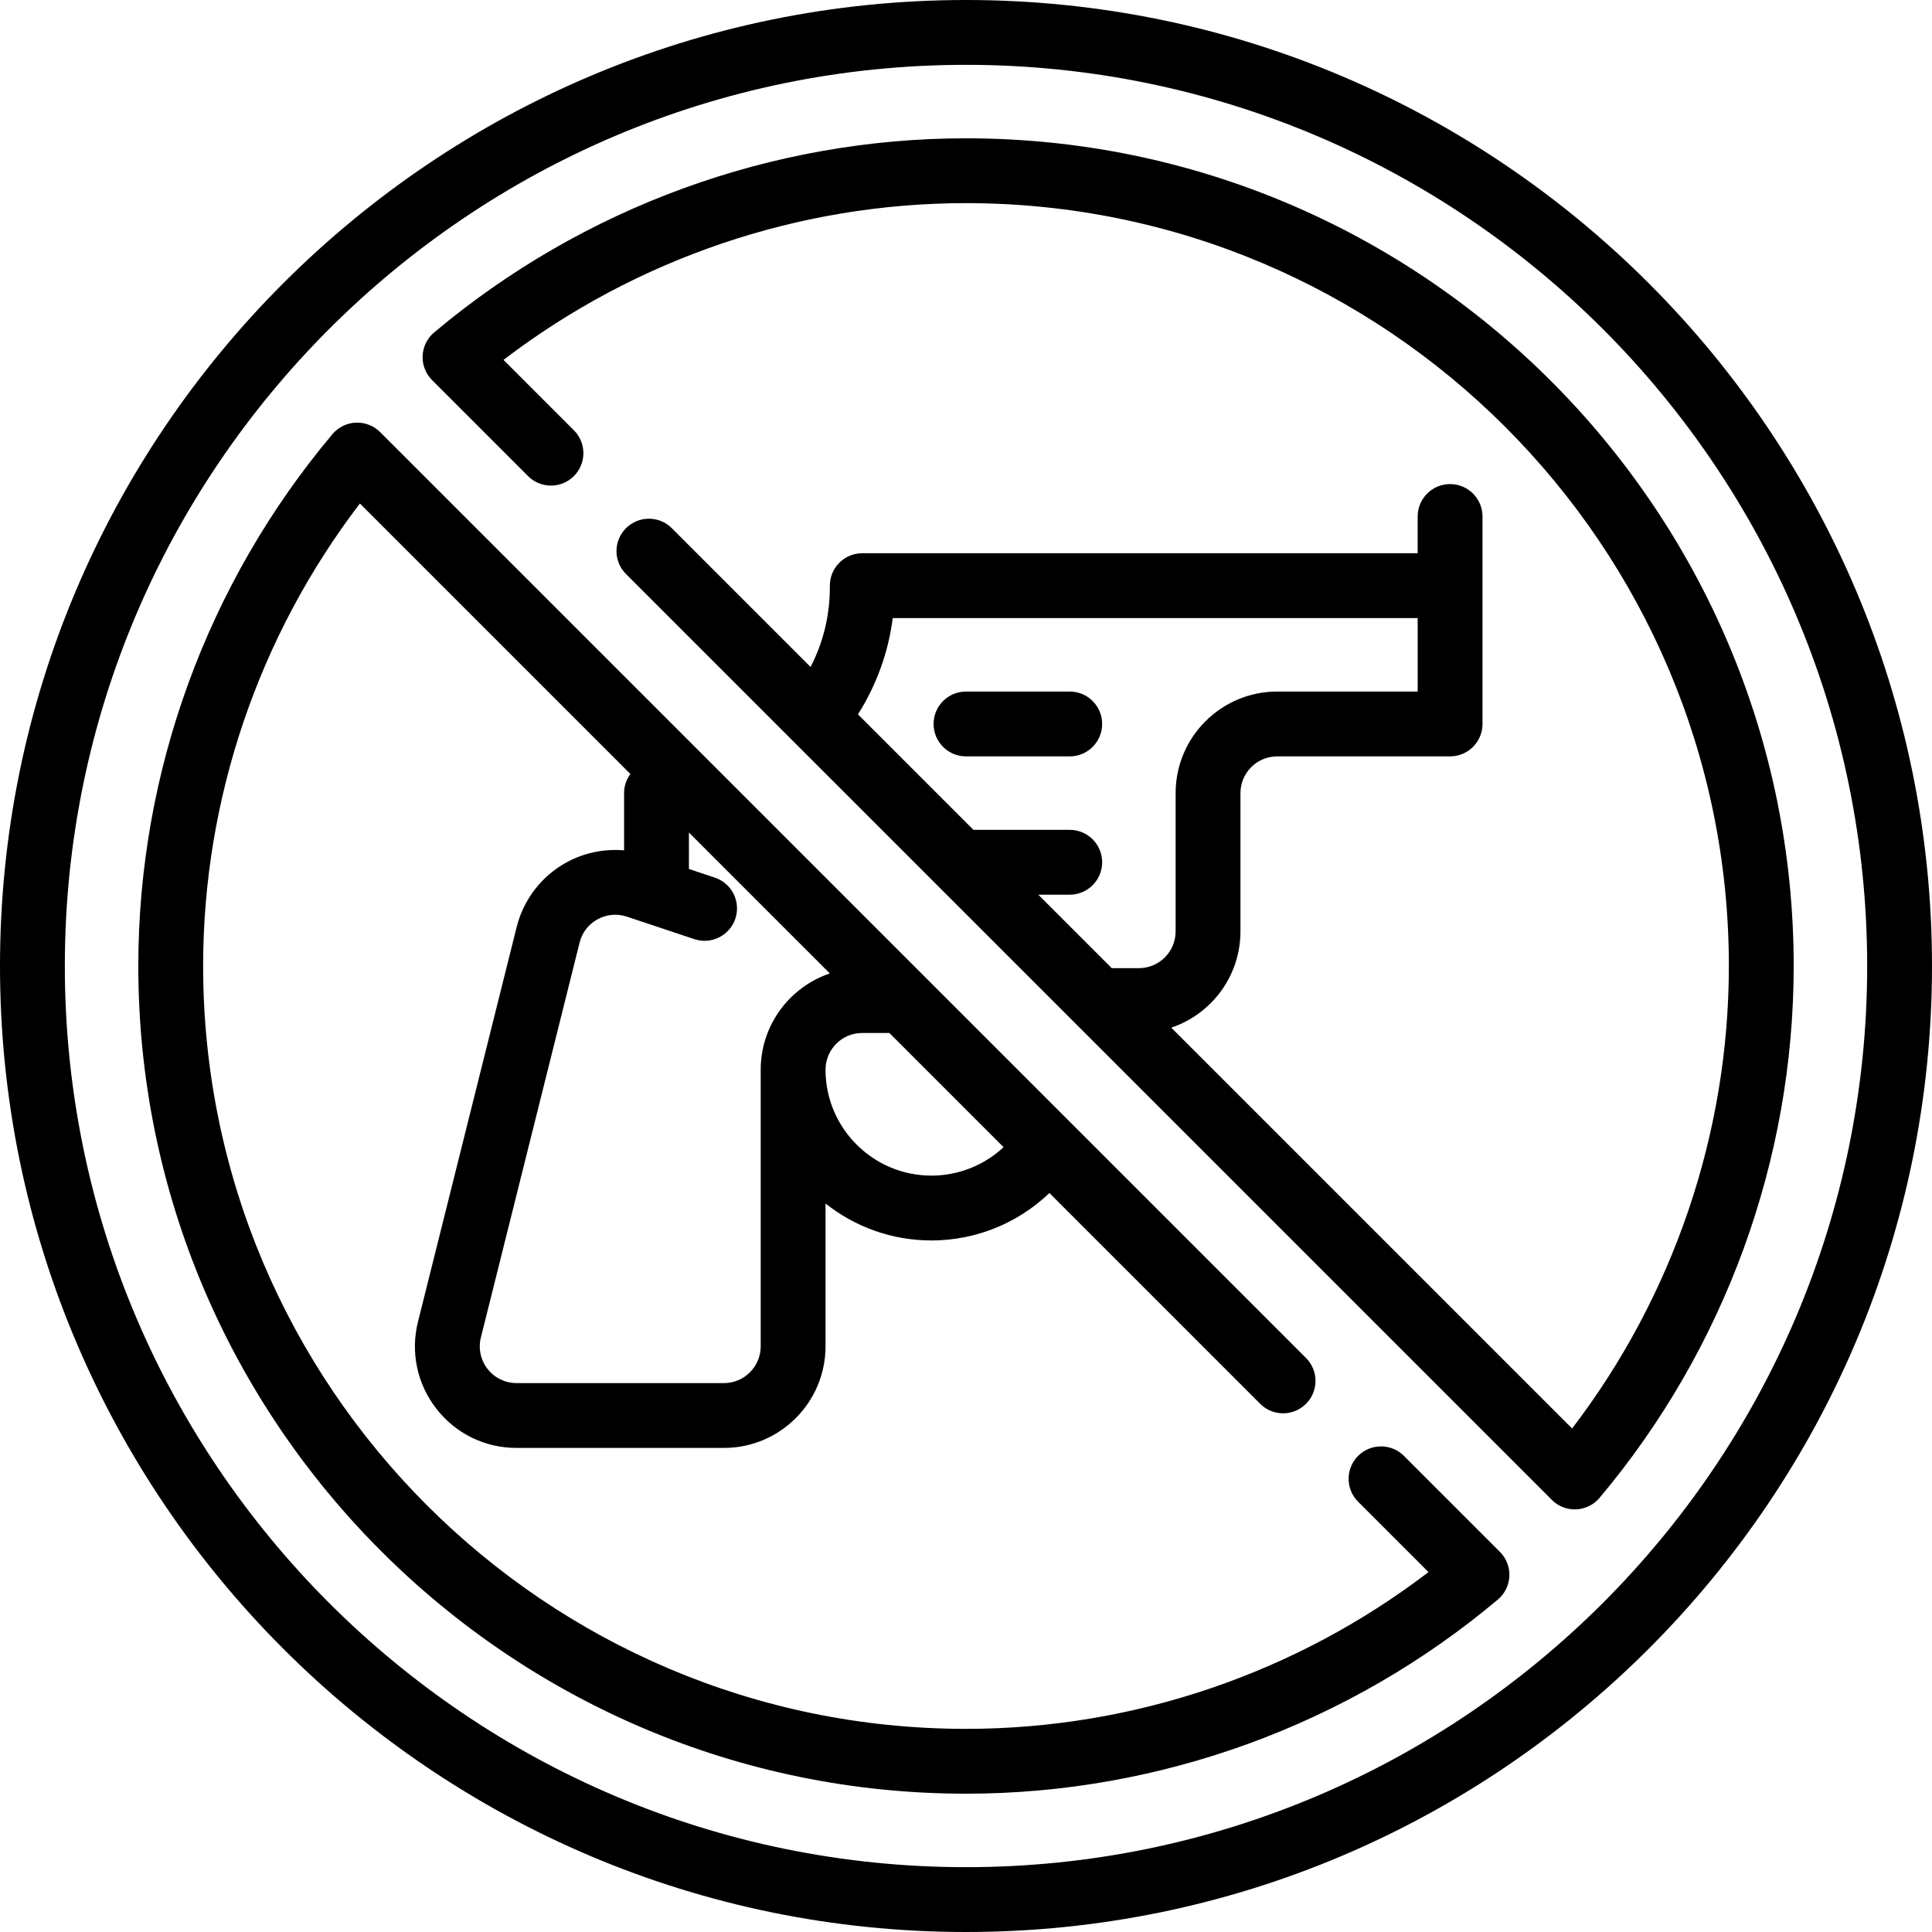 <?xml version="1.0" encoding="iso-8859-1"?>
<!-- Uploaded to: SVG Repo, www.svgrepo.com, Generator: SVG Repo Mixer Tools -->
<svg fill="#000000" height="800px" width="800px" version="1.1" id="Layer_1" xmlns="http://www.w3.org/2000/svg" xmlns:xlink="http://www.w3.org/1999/xlink" 
	 viewBox="0 0 512 512" xml:space="preserve">
<g>
	<g>
		<path d="M283.49,183.266H256c-4.744,0-8.591,3.846-8.591,8.591c0,4.744,3.846,8.591,8.591,8.591h27.49
			c4.744,0,8.591-3.846,8.591-8.591C292.081,187.113,288.234,183.266,283.49,183.266z"/>
	</g>
</g>
<g>
	<g>
		<path d="M256,36.653c-51.43,0-101.485,18.269-140.942,51.443c-1.843,1.55-2.951,3.799-3.055,6.205
			c-0.103,2.405,0.806,4.743,2.508,6.445l25.428,25.428c3.355,3.355,8.794,3.355,12.148,0c3.355-3.355,3.355-8.794,0-12.148
			l-18.651-18.651C168.574,68.523,211.734,53.834,256,53.834c111.474,0,202.166,90.692,202.166,202.166
			c0,44.266-14.689,87.426-41.541,122.562L310.404,272.341c10.643-3.593,18.33-13.665,18.33-25.504v-36.653
			c0-5.369,4.367-9.736,9.736-9.736h45.817c4.744,0,8.591-3.846,8.591-8.591v-54.98c0-4.744-3.846-8.591-8.591-8.591
			c-4.744,0-8.591,3.846-8.591,8.591v9.736H228.51c-4.744,0-8.591,3.846-8.591,8.591v0.448c0,7.445-1.751,14.619-5.111,21.094
			l-36.767-36.767c-3.355-3.355-8.794-3.355-12.148,0c-3.355,3.355-3.355,8.794,0,12.148l245.361,245.361
			c1.614,1.615,3.8,2.516,6.074,2.516c0.124,0,0.247-0.002,0.371-0.008c2.405-0.104,4.655-1.212,6.205-3.055
			c33.172-39.457,51.442-89.512,51.442-140.942C475.347,135.052,376.948,36.653,256,36.653z M301.817,256.573h-7.181l-19.472-19.472
			h8.326c4.744,0,8.591-3.846,8.591-8.591s-3.846-8.591-8.591-8.591h-25.507l-30.614-30.613c4.921-7.773,8.052-16.419,9.215-25.512
			h139.112v19.472H338.47c-14.842,0-26.917,12.075-26.917,26.917v36.653C311.553,252.205,307.185,256.573,301.817,256.573z"/>
	</g>
</g>
<g>
	<g>
		<path d="M397.488,411.254l-25.428-25.428c-3.355-3.355-8.794-3.355-12.148,0c-3.355,3.355-3.355,8.794,0,12.148l18.651,18.651
			c-35.137,26.852-78.297,41.541-122.563,41.541c-111.474,0-202.166-90.692-202.166-202.166c0-44.266,14.689-87.426,41.541-122.562
			l71.678,71.678c-1.042,1.421-1.664,3.169-1.664,5.067v15.17c-5.259-0.455-10.603,0.63-15.295,3.206
			c-6.552,3.597-11.349,9.817-13.161,17.068l-26.16,104.64c-2.025,8.097-0.239,16.515,4.897,23.094
			c5.136,6.579,12.87,10.352,21.216,10.352h54.971c14.842,0,26.917-12.075,26.917-26.917v-37.857
			c7.719,6.123,17.468,9.794,28.063,9.794c11.787,0,22.93-4.587,31.266-12.567l55.855,55.855c3.355,3.355,8.794,3.355,12.148,0
			c3.355-3.355,3.355-8.794,0-12.148l-245.36-245.361c-1.702-1.702-4.036-2.607-6.445-2.508c-2.405,0.104-4.655,1.212-6.205,3.055
			C54.923,154.515,36.653,204.57,36.653,256c0,120.948,98.399,219.347,219.347,219.347c51.43,0,101.485-18.269,140.942-51.443
			c1.843-1.55,2.951-3.799,3.055-6.205C400.1,415.294,399.19,412.956,397.488,411.254z M228.451,273.754h7.239l30.265,30.265
			c-5.142,4.789-11.939,7.533-19.118,7.533c-15.473,0-28.063-12.589-28.063-28.063C218.774,278.121,223.115,273.754,228.451,273.754
			z M182.569,220.633l37.342,37.342c-10.633,3.585-18.317,13.664-18.317,25.515v73.307c0,5.369-4.367,9.736-9.736,9.736h-54.971
			c-3.019,0-5.816-1.364-7.674-3.744c-1.858-2.379-2.504-5.424-1.771-8.352l26.16-104.642c0.665-2.661,2.356-4.854,4.76-6.174
			c2.405-1.32,5.162-1.568,7.764-0.701l17.882,5.961c4.5,1.5,9.366-0.932,10.867-5.434c1.5-4.501-0.932-9.366-5.434-10.867
			l-6.871-2.291V220.633z"/>
	</g>
</g>
<g>
	<g>
		<path d="M256,0C114.841,0,0,114.841,0,256s114.841,256,256,256s256-114.841,256-256S397.159,0,256,0z M256,494.819
			C124.315,494.819,17.181,387.685,17.181,256S124.315,17.181,256,17.181S494.819,124.315,494.819,256S387.685,494.819,256,494.819z
			"/>
	</g>
</g>
</svg>